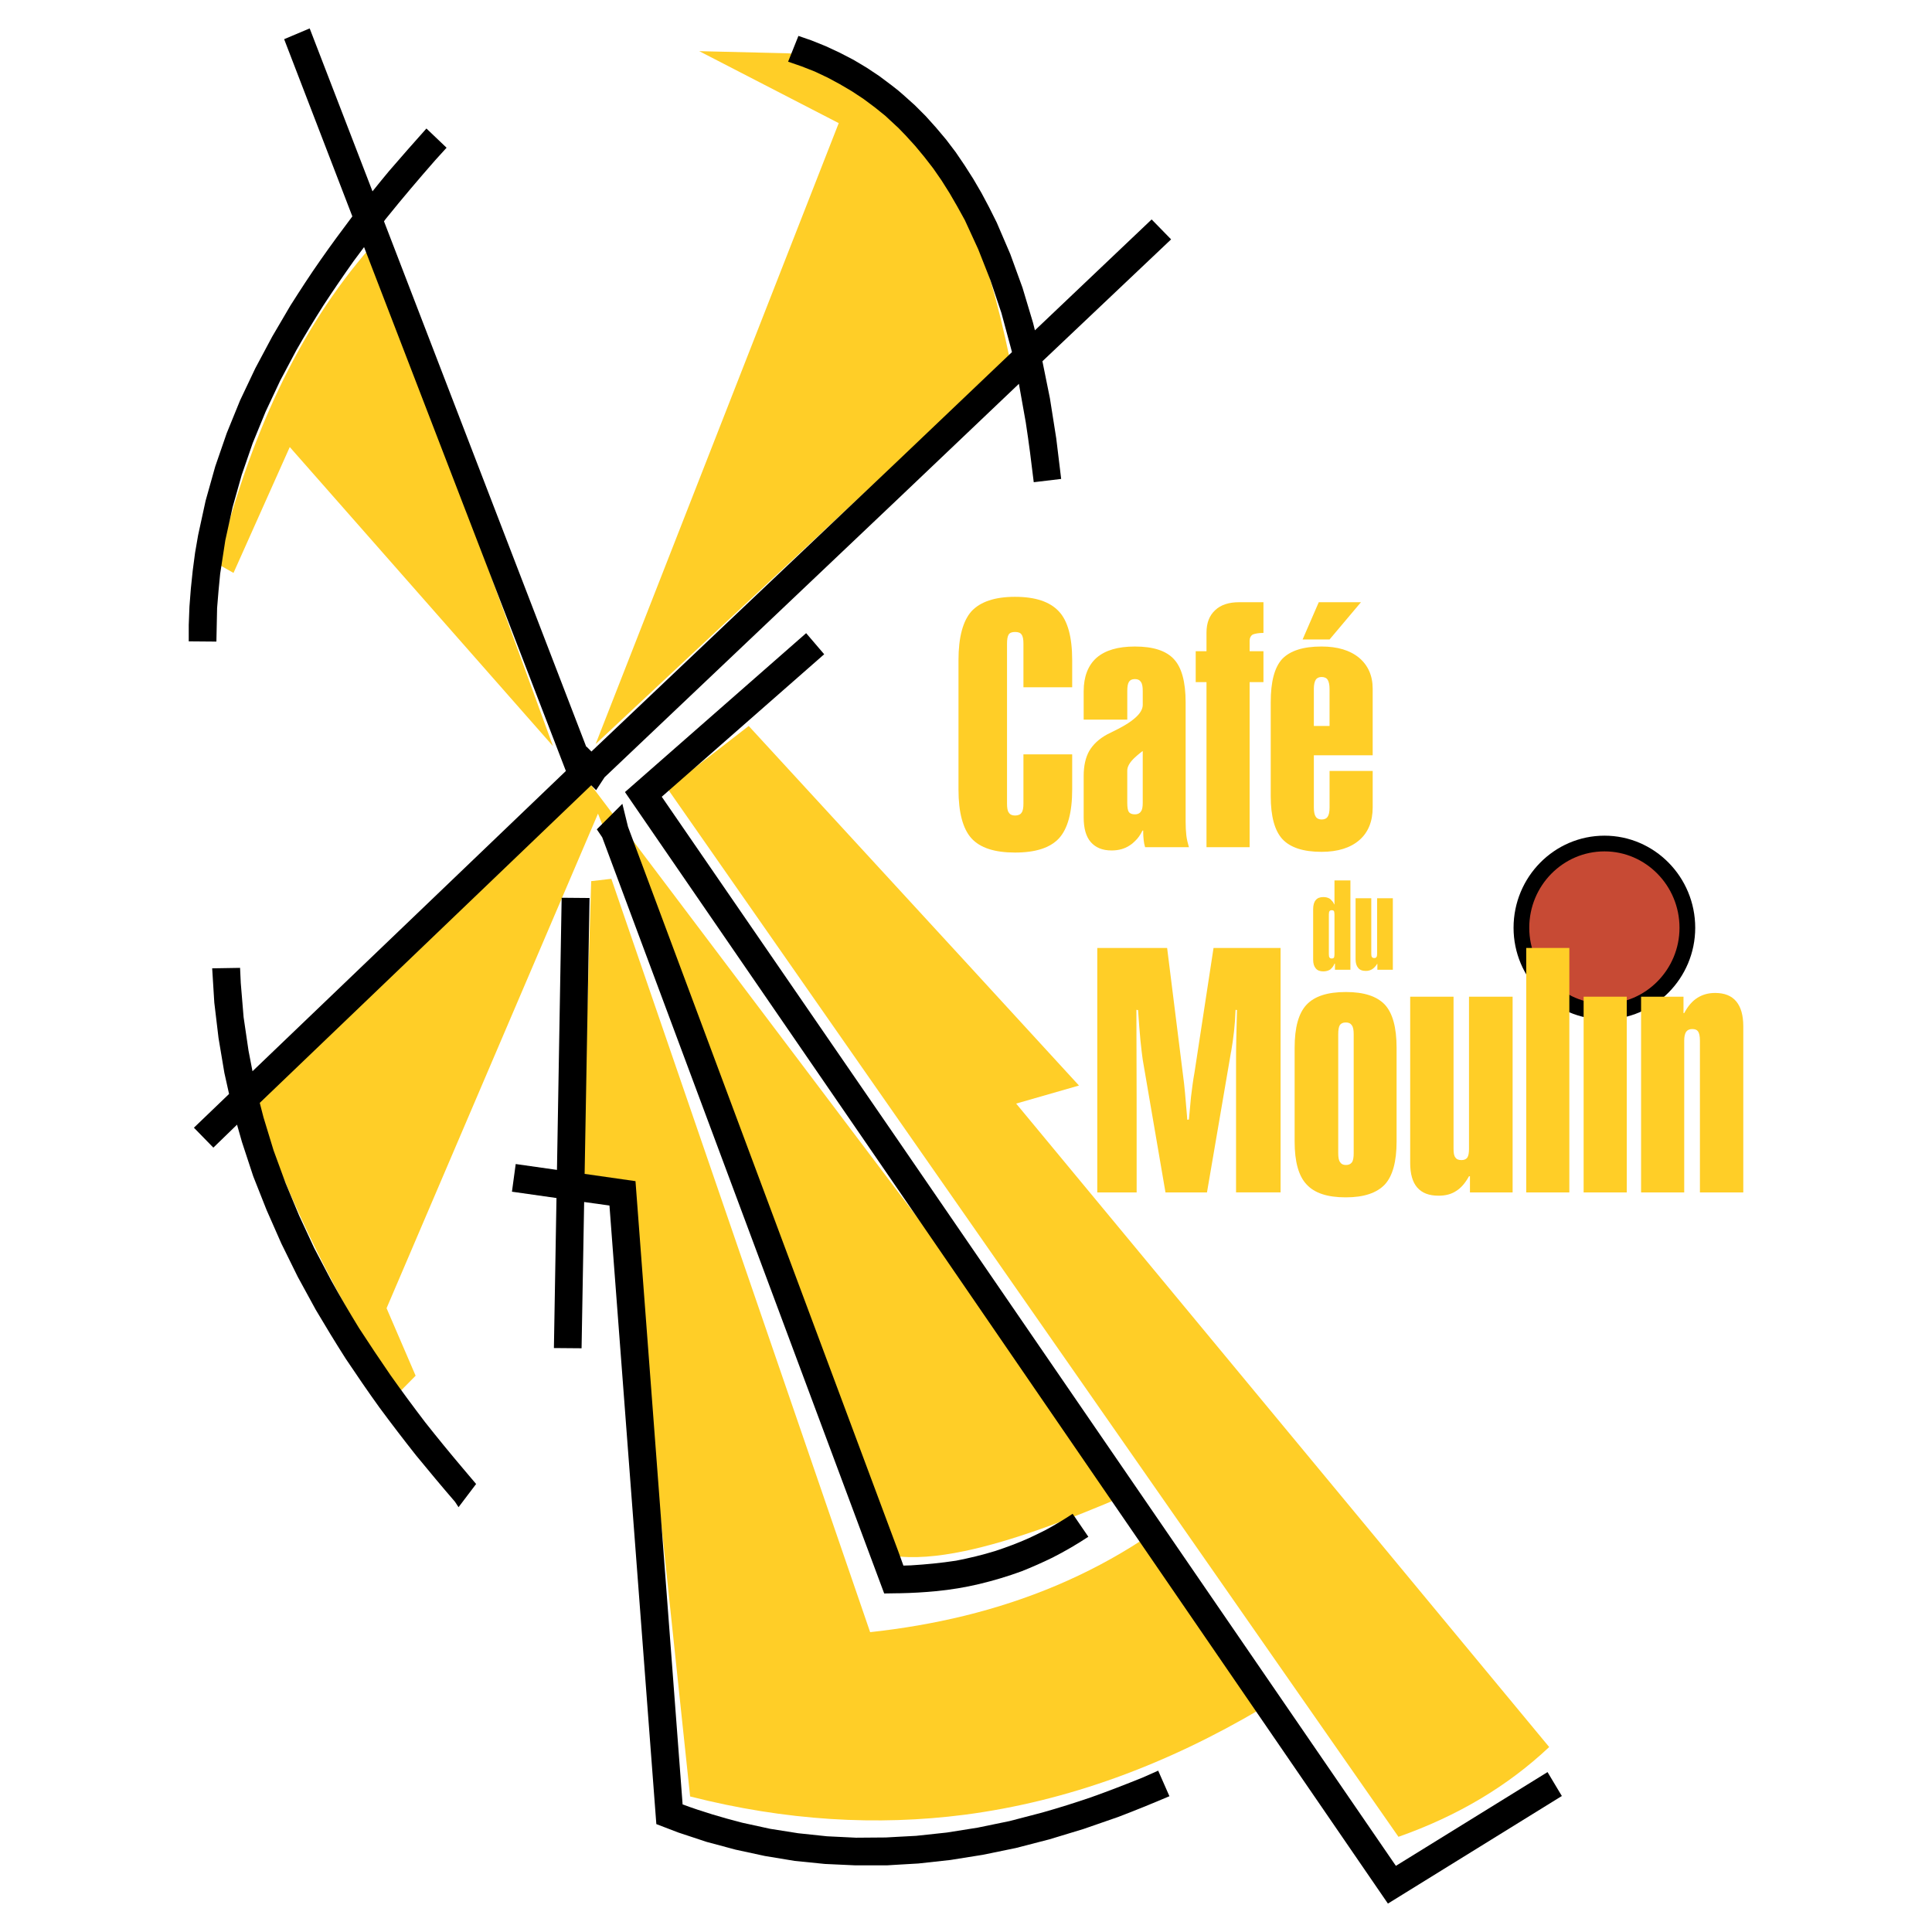 <?xml version="1.0" encoding="utf-8"?>
<!-- Generator: Adobe Illustrator 13.0.0, SVG Export Plug-In . SVG Version: 6.00 Build 14948)  -->
<!DOCTYPE svg PUBLIC "-//W3C//DTD SVG 1.0//EN" "http://www.w3.org/TR/2001/REC-SVG-20010904/DTD/svg10.dtd">
<svg version="1.0" id="Layer_1" xmlns="http://www.w3.org/2000/svg" xmlns:xlink="http://www.w3.org/1999/xlink" x="0px" y="0px"
	 width="192.756px" height="192.756px" viewBox="0 0 192.756 192.756" enable-background="new 0 0 192.756 192.756"
	 xml:space="preserve">
<g>
	<polygon fill-rule="evenodd" clip-rule="evenodd" fill="#FFFFFF" points="0,0 192.756,0 192.756,192.756 0,192.756 0,0 	"/>
	<path fill-rule="evenodd" clip-rule="evenodd" d="M160.081,83.375c4.98,0,9.051,4.116,9.051,9.191c0,5.027-4.07,9.144-9.051,9.144
		c-5.005,0-9.073-4.116-9.073-9.144C151.008,87.491,155.076,83.375,160.081,83.375L160.081,83.375L160.081,83.375L160.081,83.375z"
		/>
	<path fill-rule="evenodd" clip-rule="evenodd" fill="#C74A34" d="M160.081,84.942c4.116,0,7.483,3.415,7.483,7.624
		c0,4.162-3.367,7.576-7.483,7.576c-4.14,0-7.507-3.414-7.507-7.576C152.574,88.357,155.941,84.942,160.081,84.942L160.081,84.942
		L160.081,84.942L160.081,84.942z"/>
	<path fill-rule="evenodd" clip-rule="evenodd" fill="#FFCE27" d="M59.662,81.177l29.396,74.04l0,0
		c2.058,0.304,4.49,0.094,7.18-0.468c4.701-0.982,10.266-3.063,16.136-5.59l0,0l-16.136-21.444L58.75,78.043l0,0
		c0,0-33.442,31.828-33.442,31.618c3.531,10.43,8.466,20.158,14.382,29.396l0,0l1.777-1.802l-2.899-6.734L59.662,81.177
		L59.662,81.177L59.662,81.177z"/>
	<path fill-rule="evenodd" clip-rule="evenodd" fill="#FFCE27" d="M96.238,39.808l4.466-4.186l0,0
		c-1.076-5.168-2.502-10.383-4.466-14.991c-3.671-8.582-9.214-15.083-17.727-15.317l0,0l-8.747-0.21l13.915,7.18L59.428,74.231
		L96.238,39.808L96.238,39.808L96.238,39.808z"/>
	<path fill-rule="evenodd" clip-rule="evenodd" fill="#FFCE27" d="M55.172,74.442L37.001,24.63l0,0
		c-7.32,8.325-12.161,19.129-15.271,31.641l0,0l1.567,0.889l5.613-12.558L55.172,74.442L55.172,74.442L55.172,74.442z"/>
	<path fill-rule="evenodd" clip-rule="evenodd" fill="#FFCE27" d="M101.383,110.105l6.267-1.801L96.238,95.863L74.699,72.431
		l-8.091,6.268l29.63,42.469l43.287,62.09l0,0c5.917-2.082,10.922-5.075,15.037-8.957l0,0L101.383,110.105L101.383,110.105
		L101.383,110.105z"/>
	<path fill-rule="evenodd" clip-rule="evenodd" fill="#FFCE27" d="M96.238,161.203c-3.064,0.748-6.197,1.286-9.424,1.638l0,0
		L60.995,87.678l-2.011,0.234l-0.888,29.373l4.256,0.444l6.501,61.504l0,0c9.564,2.433,18.662,2.947,27.385,1.824
		c10.36-1.356,20.182-5.027,29.606-10.594l0,0l-11.903-16.814l0,0C108.492,157.204,102.528,159.66,96.238,161.203L96.238,161.203
		L96.238,161.203L96.238,161.203z"/>
	<path fill-rule="evenodd" clip-rule="evenodd" fill="#FFCE27" d="M134.286,98.974h-0.023l0,0c-1.823,0-3.11,0.421-3.905,1.263
		s-1.192,2.269-1.192,4.303l0,0v9.354l0,0c0,2.012,0.397,3.438,1.192,4.279c0.795,0.866,2.082,1.287,3.905,1.287l0,0h0.023l0,0
		c1.801,0,3.087-0.444,3.883-1.287c0.771-0.842,1.169-2.268,1.169-4.279l0,0v-9.354l0,0c0-2.034-0.397-3.461-1.169-4.303
		C137.373,99.395,136.087,98.974,134.286,98.974L134.286,98.974L134.286,98.974L134.286,98.974z M135.058,115.04
		c0,0.421-0.046,0.725-0.163,0.912c-0.141,0.187-0.327,0.28-0.608,0.28c-0.28,0-0.468-0.094-0.584-0.28
		c-0.141-0.188-0.188-0.491-0.188-0.912l0,0v-11.833l0,0c0-0.445,0.047-0.749,0.163-0.937c0.117-0.163,0.305-0.257,0.585-0.257l0,0
		h0.023l0,0c0.281,0,0.468,0.094,0.585,0.28c0.141,0.188,0.187,0.491,0.187,0.913l0,0V115.04L135.058,115.04L135.058,115.04z"/>
	<path fill-rule="evenodd" clip-rule="evenodd" fill="#FFCE27" d="M119.18,106.972c-0.164,0.889-0.258,1.707-0.352,2.455
		c-0.069,0.749-0.14,1.497-0.21,2.269l0,0l-0.164,0.023l0,0c0-0.07-0.023-0.187-0.023-0.327c-0.141-1.73-0.257-3.11-0.397-4.093l0,0
		l-1.59-12.722h-6.969v24.392h3.929l0,0c0-6.642,0-12.535-0.024-17.656c0-0.328,0-0.515,0-0.562l0,0l0.164,0.023l0,0
		c0.07,1.146,0.164,2.151,0.234,2.993c0.094,0.865,0.163,1.521,0.233,1.965l0,0l2.269,13.236h4.14l2.385-13.938l0,0
		c0-0.022,0-0.047,0.023-0.094c0.234-1.355,0.398-2.735,0.444-4.186l0,0l0.141,0.023l0,0c-0.023,1.099-0.047,2.081-0.07,2.946
		c-0.023,0.889-0.023,1.66-0.023,2.339l0,0v12.909h4.443V94.577h-6.688L119.18,106.972L119.18,106.972L119.18,106.972z"/>
	<path fill-rule="evenodd" clip-rule="evenodd" fill="#FFCE27" d="M146.563,114.596c0,0.421-0.046,0.701-0.163,0.889
		c-0.117,0.163-0.304,0.257-0.585,0.257c-0.28,0-0.491-0.07-0.607-0.257c-0.141-0.164-0.188-0.444-0.188-0.889l0,0V99.441h-4.326
		v16.581l0,0c0,1.099,0.233,1.917,0.701,2.455c0.491,0.562,1.193,0.818,2.129,0.818c0.678,0,1.262-0.141,1.753-0.468
		c0.492-0.304,0.913-0.795,1.286-1.474l0,0h0.094v1.614h4.257V99.441h-4.351V114.596L146.563,114.596L146.563,114.596z"/>
	<polygon fill-rule="evenodd" clip-rule="evenodd" fill="#FFCE27" points="152.271,118.969 156.573,118.969 156.573,94.577 
		152.271,94.577 152.271,118.969 152.271,118.969 	"/>
	<path fill-rule="evenodd" clip-rule="evenodd" fill="#FFCE27" d="M173.224,99.909c-0.468-0.562-1.169-0.842-2.104-0.842
		c-0.678,0-1.263,0.164-1.777,0.491s-0.936,0.818-1.31,1.52l0,0h-0.07v-1.637h-4.232v19.527h4.303v-15.154l0,0
		c0-0.397,0.07-0.678,0.187-0.865c0.141-0.188,0.328-0.28,0.608-0.28s0.468,0.07,0.585,0.233c0.116,0.164,0.187,0.468,0.187,0.912
		l0,0v15.154h4.327v-16.581l0,0C173.926,101.289,173.691,100.471,173.224,99.909L173.224,99.909L173.224,99.909L173.224,99.909z"/>
	<polygon fill-rule="evenodd" clip-rule="evenodd" fill="#FFCE27" points="157.999,118.969 162.303,118.969 162.303,99.441 
		157.999,99.441 157.999,118.969 157.999,118.969 	"/>
	<path fill-rule="evenodd" clip-rule="evenodd" fill="#FFCE27" d="M133.141,90.228h-0.023l0,0c-0.07-0.141-0.141-0.281-0.257-0.374
		c-0.047-0.07-0.117-0.141-0.188-0.188c-0.188-0.117-0.397-0.164-0.655-0.164c-0.327,0-0.584,0.094-0.748,0.304
		c-0.164,0.187-0.257,0.491-0.257,0.912l0,0v5.028l0,0c0,0.397,0.093,0.678,0.257,0.865c0.164,0.211,0.421,0.304,0.748,0.304
		c0.281,0,0.515-0.07,0.702-0.187c0.047-0.047,0.094-0.093,0.141-0.14c0.116-0.117,0.21-0.257,0.28-0.444l0,0h0.047v0.608h1.543
		v-8.91h-1.59V90.228L133.141,90.228L133.141,90.228z M133.141,95.208c0,0.141-0.023,0.257-0.047,0.328
		c-0.047,0.07-0.14,0.093-0.233,0.093s-0.164-0.023-0.211-0.093c-0.047-0.047-0.07-0.164-0.07-0.328l0,0v-3.976l0,0
		c0-0.164,0.023-0.28,0.07-0.327c0.047-0.07,0.117-0.093,0.211-0.093s0.187,0.023,0.233,0.093c0.023,0.07,0.047,0.187,0.047,0.327
		l0,0V95.208L133.141,95.208L133.141,95.208z"/>
	<path fill-rule="evenodd" clip-rule="evenodd" fill="#FFCE27" d="M137.396,89.619v5.542l0,0c0,0.164-0.023,0.257-0.069,0.328
		c-0.048,0.07-0.117,0.094-0.211,0.094s-0.188-0.024-0.234-0.094c-0.047-0.047-0.069-0.164-0.069-0.328l0,0v-5.542h-1.567V95.7l0,0
		c0,0.397,0.094,0.678,0.258,0.865c0.163,0.21,0.421,0.304,0.771,0.304c0.257,0,0.468-0.07,0.654-0.188
		c0.164-0.117,0.328-0.28,0.468-0.514l0,0h0.023v0.584h1.544v-7.133H137.396L137.396,89.619L137.396,89.619z"/>
	<path fill-rule="evenodd" clip-rule="evenodd" fill="#FFCE27" d="M101.266,59.545c-2.011,0-3.461,0.491-4.35,1.45
		c-0.842,0.959-1.287,2.572-1.287,4.864l0,0v12.909l0,0c0,2.315,0.445,3.929,1.287,4.864c0.865,0.959,2.315,1.427,4.35,1.427
		c2.058,0,3.508-0.468,4.396-1.427c0.865-0.958,1.31-2.572,1.31-4.864l0,0V75.26h-4.864v4.911l0,0c0,0.421-0.047,0.725-0.187,0.912
		c-0.117,0.187-0.351,0.281-0.655,0.281c-0.281,0-0.491-0.094-0.608-0.281c-0.14-0.164-0.187-0.491-0.187-0.912l0,0V64.222l0,0
		c0-0.42,0.047-0.725,0.163-0.912c0.117-0.188,0.351-0.258,0.632-0.258c0.305,0,0.538,0.07,0.655,0.258
		c0.14,0.187,0.187,0.491,0.187,0.912l0,0v4.35h4.864v-2.713l0,0c0-2.292-0.444-3.929-1.333-4.864
		C104.75,60.036,103.301,59.545,101.266,59.545L101.266,59.545L101.266,59.545L101.266,59.545z"/>
	<polygon fill-rule="evenodd" clip-rule="evenodd" fill="#FFCE27" points="132.649,63.802 135.783,60.083 131.854,60.083 
		131.573,60.083 129.96,63.802 131.854,63.802 132.649,63.802 132.649,63.802 	"/>
	<path fill-rule="evenodd" clip-rule="evenodd" fill="#FFCE27" d="M131.854,75.354h5.098v-6.642l0,0c0-1.31-0.468-2.338-1.356-3.087
		c-0.912-0.748-2.151-1.122-3.741-1.122l0,0h-0.023l0,0c-1.824,0-3.11,0.421-3.906,1.239c-0.771,0.842-1.146,2.269-1.146,4.326l0,0
		v9.354l0,0c0,2.035,0.397,3.461,1.17,4.303c0.795,0.842,2.081,1.263,3.905,1.263c1.613,0,2.876-0.397,3.765-1.169
		c0.889-0.771,1.333-1.87,1.333-3.274l0,0v-3.625h-4.303v3.648l0,0c0,0.421-0.07,0.748-0.188,0.912
		c-0.116,0.187-0.327,0.281-0.607,0.281c-0.258,0-0.468-0.094-0.585-0.281c-0.117-0.164-0.188-0.491-0.188-0.912l0,0v-5.215H131.854
		L131.854,75.354L131.854,75.354z M131.082,68.736c0-0.421,0.07-0.725,0.188-0.912c0.117-0.187,0.327-0.28,0.585-0.28
		c0.28,0,0.491,0.093,0.607,0.28c0.117,0.188,0.188,0.491,0.188,0.912l0,0v3.695h-0.795h-0.772V68.736L131.082,68.736
		L131.082,68.736z"/>
	<path fill-rule="evenodd" clip-rule="evenodd" fill="#FFCE27" d="M121.237,60.878c-0.585,0.538-0.865,1.286-0.865,2.245l0,0v1.848
		h-1.076v3.087h1.076v16.464h4.303V68.058h1.38v-3.087h-1.38v-1.052l0,0c0-0.281,0.117-0.491,0.304-0.608
		c0.234-0.094,0.585-0.164,1.076-0.164l0,0v-3.063h-2.433l0,0C122.617,60.083,121.798,60.34,121.237,60.878L121.237,60.878
		L121.237,60.878L121.237,60.878z"/>
	<path fill-rule="evenodd" clip-rule="evenodd" fill="#FFCE27" d="M118.29,81.949v-11.88l0,0c0-2.035-0.397-3.484-1.169-4.303
		c-0.771-0.841-2.058-1.262-3.882-1.262l0,0h-0.023l0,0c-1.684,0-2.946,0.374-3.812,1.122c-0.842,0.749-1.286,1.871-1.286,3.344l0,0
		v2.83h4.351v-2.854l0,0c0-0.421,0.047-0.725,0.163-0.912c0.117-0.187,0.304-0.28,0.585-0.28l0,0h0.023l0,0
		c0.28,0,0.468,0.093,0.585,0.28c0.14,0.187,0.187,0.491,0.187,0.912l0,0v1.38l0,0c0,0.421-0.257,0.865-0.771,1.31
		c-0.397,0.351-0.936,0.702-1.66,1.076c-0.468,0.234-0.842,0.421-1.123,0.562c-0.818,0.444-1.402,1.005-1.777,1.637
		c-0.374,0.655-0.562,1.497-0.562,2.502l0,0v4.139l0,0c0,1.099,0.234,1.917,0.702,2.456c0.491,0.562,1.17,0.842,2.081,0.842
		c0.702,0,1.31-0.164,1.824-0.515c0.188-0.117,0.351-0.257,0.515-0.421c0.304-0.281,0.538-0.631,0.748-1.052l0,0h0.07v0.281l0,0
		c0,0.21,0.023,0.421,0.047,0.678c0.023,0.234,0.07,0.468,0.141,0.702l0,0h4.373l0,0c-0.117-0.398-0.211-0.772-0.258-1.169
		C118.313,82.931,118.29,82.487,118.29,81.949L118.29,81.949L118.29,81.949L118.29,81.949z M114.011,80.102
		c0,0.397-0.047,0.701-0.187,0.865c-0.117,0.188-0.328,0.281-0.585,0.281c-0.281,0-0.491-0.07-0.608-0.234
		c-0.116-0.164-0.163-0.468-0.163-0.912l0,0v-3.228l0,0c0-0.397,0.257-0.842,0.771-1.31c0.164-0.14,0.327-0.304,0.515-0.444
		c0.117-0.093,0.21-0.164,0.257-0.187l0,0V80.102L114.011,80.102L114.011,80.102z"/>
	<path fill-rule="evenodd" clip-rule="evenodd" d="M42.427,141.91c-1.192-1.566-2.338-3.11-3.461-4.7
		c-1.076-1.567-2.128-3.134-3.157-4.725c-0.958-1.566-1.894-3.157-2.783-4.771l0,0l-1.684-3.204l-1.497-3.228l-1.356-3.25
		l-1.193-3.251l-1.006-3.297l-0.374-1.45l33.067-31.688l0.491,0.491l0.842-1.286L89.62,49.747l12.043-11.459v0.047l0.679,3.812l0,0
		c0.304,1.987,0.561,3.975,0.795,5.963l0,0l2.736-0.327l-0.491-4.046l-0.632-3.999l-0.748-3.695l12.839-12.161l-1.941-1.988
		l-11.646,11.062l-0.187-0.749l-1.053-3.508l-1.216-3.344l-1.356-3.157l-0.748-1.497l-0.771-1.45l-0.819-1.403l-0.865-1.356
		l-0.889-1.31l-0.959-1.263l-1.005-1.192l-1.029-1.146l-1.076-1.076l-1.146-1.029L89.62,9.032l-0.655-0.515l-1.216-0.912
		l-1.263-0.842l-1.333-0.795l-1.356-0.702l-1.403-0.655l-1.45-0.584l-1.286-0.444l-1.029,2.572l1.356,0.468l1.31,0.515l1.286,0.608
		L83.796,8.4l1.193,0.702l1.169,0.771l1.099,0.819l1.076,0.865l1.029,0.959l0.257,0.233l0.725,0.749l0.959,1.052l0.912,1.099
		l0.889,1.146l0.842,1.216l0.795,1.263l0.772,1.333l0.749,1.356l1.333,2.9l1.217,3.087l1.099,3.274l0.936,3.461l0.117,0.444
		L89.62,45.935L59.007,74.98l-0.491-0.491l-0.024,0.023L38.311,22.081l0,0c0.094-0.14,0.187-0.257,0.304-0.397
		c1.543-1.917,3.157-3.812,4.794-5.683l0,0l1.146-1.263l-2.011-1.917l0,0c-1.263,1.403-2.479,2.806-3.718,4.233
		c-0.562,0.678-1.123,1.356-1.661,2.035l0,0L30.897,2.834L28.349,3.91l6.805,17.68l0,0c-1.076,1.427-2.128,2.854-3.157,4.326
		c-1.053,1.497-2.035,3.017-3.017,4.561l0,0l-1.824,3.11l-1.684,3.157l-1.52,3.204l-1.333,3.273l-1.146,3.321l-0.959,3.415
		l-0.748,3.438l-0.304,1.754l-0.234,1.778l-0.187,1.8l-0.14,1.801l-0.07,1.824v1.637l2.759,0.023l0.07-3.344l0.141-1.708
		l0.164-1.707l0.514-3.344l0.725-3.297l0.912-3.227l1.099-3.181l1.286-3.133l1.45-3.087l1.614-3.04l0,0
		c0.865-1.52,1.777-3.017,2.712-4.49c0.982-1.497,1.988-2.97,3.017-4.42c0.351-0.468,0.702-0.936,1.029-1.38l0,0l20.135,52.268
		l-31.267,29.957l-0.397-2.058l-0.491-3.345l-0.281-3.391l-0.07-1.52l-2.783,0.046l0.211,3.415l0.421,3.531l0.584,3.484l0.468,2.104
		l-3.508,3.367l1.941,1.988l2.362-2.292l0.491,1.73l1.123,3.414l1.333,3.368l1.473,3.344l1.637,3.321l1.801,3.297l0,0
		c0.982,1.661,1.964,3.274,2.993,4.888c1.099,1.638,2.198,3.251,3.344,4.841c1.193,1.614,2.409,3.204,3.648,4.771
		c1.286,1.567,2.572,3.111,3.905,4.654l0,0l0.351,0.538l1.754-2.315l-1.286-1.52l0,0C44.929,145.021,43.667,143.477,42.427,141.91
		L42.427,141.91L42.427,141.91L42.427,141.91z"/>
	<path fill-rule="evenodd" clip-rule="evenodd" d="M60.083,83.539l28.133,75.442l1.403-0.023h0.164l0,0
		c1.216-0.023,2.432-0.093,3.648-0.21c1.427-0.141,2.853-0.374,4.233-0.701c1.474-0.352,2.877-0.772,4.279-1.287
		c1.053-0.421,2.059-0.865,3.064-1.356c1.239-0.631,2.408-1.31,3.577-2.081l0,0l-1.566-2.292l0,0
		c-0.889,0.585-1.777,1.123-2.689,1.614c-0.562,0.28-1.122,0.561-1.684,0.818c-1.1,0.49-2.222,0.911-3.368,1.286
		c-1.286,0.397-2.572,0.701-3.882,0.959c-1.52,0.233-2.993,0.374-4.513,0.468l0,0l-0.749,0.023l-0.514-1.427L62.656,82.487
		l-0.562-2.292l-2.549,2.549L60.083,83.539L60.083,83.539L60.083,83.539z"/>
	<polygon fill-rule="evenodd" clip-rule="evenodd" points="154.398,176.802 139.268,186.156 89.62,113.8 66.023,79.493 
		82.229,65.275 80.429,63.17 62.352,79.025 89.62,118.711 138.473,189.921 155.825,179.187 154.398,176.802 154.398,176.802 	"/>
	<path fill-rule="evenodd" clip-rule="evenodd" d="M113.964,177.363c-1.684,0.678-3.367,1.333-5.074,1.94
		c-1.637,0.562-3.274,1.076-4.935,1.544l0,0l-3.228,0.842l-3.181,0.655l-3.086,0.49l-3.063,0.328l-1.777,0.094l-1.24,0.069
		l-2.97,0.023l-2.9-0.141l-2.876-0.304l-2.807-0.444l-2.783-0.608l0,0c-2.011-0.514-3.976-1.099-5.94-1.823l0,0l-4.701-62.184
		l-5.075-0.725l0.491-27.525l-2.783-0.024l-0.468,27.151l-4.116-0.585l-0.375,2.76l4.443,0.632l-0.257,14.967l2.76,0.023
		l0.257-14.593l2.525,0.351l4.677,61.715l2.198,0.842l2.83,0.936l2.876,0.771l2.923,0.632l2.97,0.491l3.017,0.304l3.063,0.141h3.11
		l1.146-0.07l2.011-0.116l3.204-0.352l3.227-0.515l3.298-0.678l3.344-0.865l3.392-1.029l3.438-1.192l0,0
		c1.73-0.655,3.438-1.356,5.145-2.081l0,0l-1.122-2.55L113.964,177.363L113.964,177.363L113.964,177.363z"/>
</g>
</svg>

